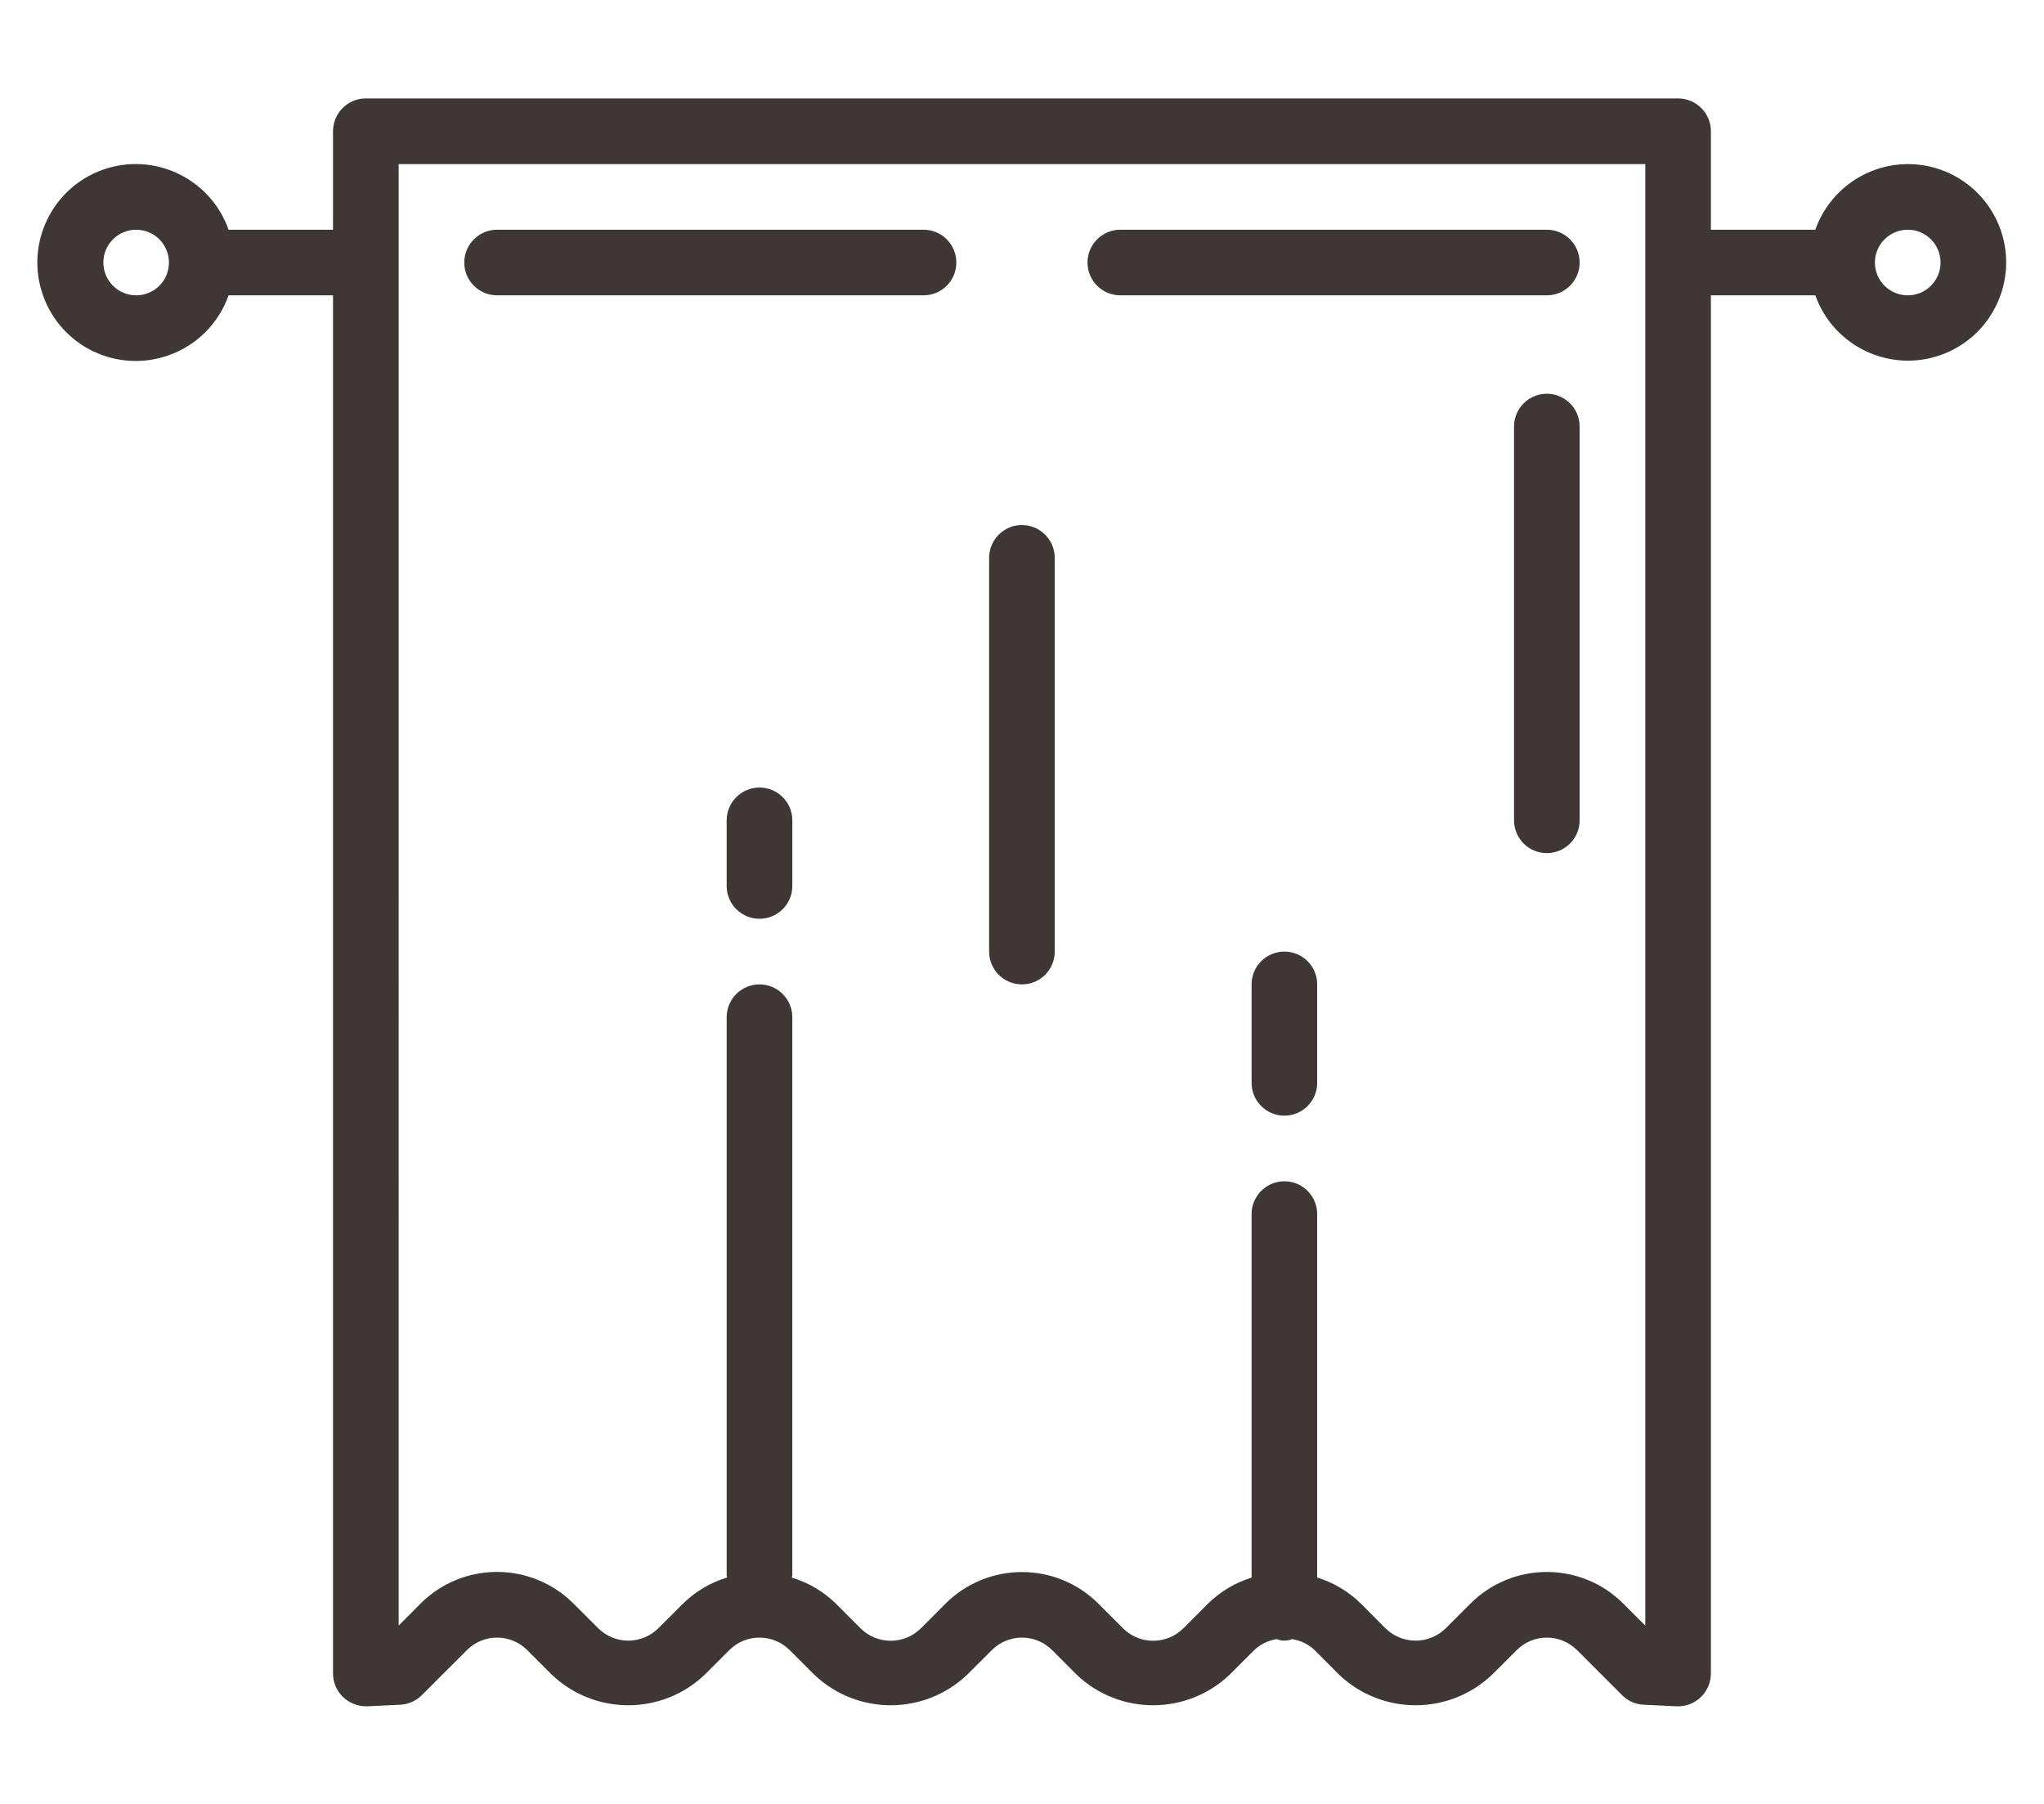<?xml version="1.0" encoding="UTF-8" standalone="no"?>
<svg
   xmlns:dc="http://purl.org/dc/elements/1.1/"
   xmlns:cc="http://creativecommons.org/ns#"
   xmlns:rdf="http://www.w3.org/1999/02/22-rdf-syntax-ns#"
   xmlns:svg="http://www.w3.org/2000/svg"
   xmlns="http://www.w3.org/2000/svg"
   viewBox="0 0 48.346 42.667"
   height="42.667"
   width="48.346"
   xml:space="preserve"
   id="svg2"
   version="1.1"><defs
     id="defs6"><clipPath
       id="clipPath18"
       clipPathUnits="userSpaceOnUse"><path
         id="path16"
         d="M 0,32 H 36.259 V 0 H 0 Z" /></clipPath></defs><g
     transform="matrix(1.333,0,0,-1.333,0,42.667)"
     id="g10"><g
       id="g12"><g
         clip-path="url(#clipPath18)"
         id="g14"><g
           transform="translate(33.851,26.769)"
           id="g20"><path
             id="path22"
             style="fill:#3e3736;fill-opacity:1;fill-rule:nonzero;stroke:none"
             d="m 0,0 c -0.322,0 -0.583,0.26 -0.583,0.582 0,0.321 0.261,0.582 0.583,0.582 0.321,0 0.582,-0.261 0.582,-0.582 C 0.582,0.26 0.321,0 0,0 m -4.657,-23.599 -0.388,0.388 c -0.749,0.75 -1.966,0.751 -2.716,10e-4 -10e-4,0 -0.002,-10e-4 -0.002,-10e-4 l -0.433,-0.434 c -0.296,-0.295 -0.776,-0.295 -1.073,0 l -0.432,0.434 c -0.218,0.214 -0.485,0.375 -0.778,0.464 v 6.448 c 0,0.321 -0.26,0.582 -0.582,0.582 -0.321,0 -0.582,-0.261 -0.582,-0.582 v -6.449 c -0.293,-0.09 -0.559,-0.251 -0.777,-0.465 l -0.433,-0.434 c -0.296,-0.295 -0.776,-0.295 -1.072,0 l -0.433,0.434 c -0.75,0.751 -1.966,0.751 -2.717,0.002 0,-0.001 -0.001,-0.002 -0.002,-0.002 l -0.433,-0.434 c -0.296,-0.295 -0.776,-0.295 -1.072,0 l -0.433,0.434 c -0.22,0.216 -0.49,0.377 -0.786,0.465 0,0.015 0.009,0.028 0.009,0.043 v 9.899 c 0,0.321 -0.261,0.582 -0.583,0.582 -0.321,0 -0.582,-0.261 -0.582,-0.582 v -9.897 c 0,-0.014 0.008,-0.027 0.009,-0.043 -0.296,-0.088 -0.566,-0.249 -0.785,-0.465 l -0.434,-0.433 c -0.296,-0.296 -0.775,-0.296 -1.072,0 l -0.433,0.433 c -0.75,0.751 -1.966,0.752 -2.717,0.002 0,-0.001 -0.001,-0.001 -0.002,-0.002 l -0.386,-0.388 V 2.328 h 22.12 z M -31.435,0 c -0.321,0 -0.582,0.26 -0.582,0.582 0,0.321 0.261,0.582 0.582,0.582 0.322,0 0.582,-0.261 0.582,-0.582 C -30.853,0.26 -31.113,0 -31.435,0 M 1.645,1.17 C 1.397,1.866 0.738,2.33 -0.001,2.328 -0.738,2.325 -1.394,1.859 -1.64,1.164 h -1.853 v 1.747 c 0,0.321 -0.261,0.582 -0.582,0.582 H -27.36 c -0.321,0 -0.582,-0.261 -0.582,-0.582 V 1.164 h -1.853 c -0.322,0.909 -1.319,1.386 -2.229,1.065 -0.909,-0.322 -1.386,-1.32 -1.064,-2.229 0.321,-0.91 1.319,-1.386 2.229,-1.064 0.497,0.175 0.888,0.566 1.064,1.064 h 1.853 v -24.449 c 0,-0.159 0.066,-0.311 0.181,-0.421 0.115,-0.108 0.27,-0.166 0.428,-0.161 l 0.582,0.028 c 0.145,0.006 0.282,0.067 0.385,0.17 l 0.799,0.798 c 0.295,0.296 0.774,0.297 1.07,0.002 0,-10e-4 0.001,-0.002 0.002,-0.002 l 0.433,-0.433 c 0.761,-0.726 1.958,-0.726 2.718,0 l 0.433,0.433 c 0.295,0.296 0.775,0.297 1.071,0.002 0,-10e-4 0.001,-0.002 0.002,-0.002 l 0.433,-0.433 c 0.76,-0.726 1.958,-0.726 2.718,0 l 0.434,0.433 c 0.295,0.296 0.774,0.297 1.069,0.002 10e-4,-10e-4 0.002,-0.002 0.003,-0.002 l 0.432,-0.433 c 0.761,-0.726 1.958,-0.726 2.719,0 l 0.433,0.433 c 0.111,0.105 0.25,0.173 0.401,0.196 0.087,-0.036 0.184,-0.036 0.271,0 0.151,-0.023 0.29,-0.091 0.401,-0.196 l 0.432,-0.433 c 0.761,-0.726 1.958,-0.726 2.719,0 l 0.434,0.433 c 0.294,0.296 0.773,0.297 1.069,0.002 0.001,-10e-4 0.002,-0.002 0.003,-0.002 l 0.798,-0.798 c 0.102,-0.103 0.24,-0.164 0.384,-0.17 l 0.582,-0.028 h 0.028 c 0.321,0 0.582,0.261 0.582,0.583 V 0 h 1.853 c 0.324,-0.907 1.321,-1.38 2.228,-1.058 0.907,0.324 1.38,1.321 1.057,2.228" /></g><g
           transform="translate(16.387,27.933)"
           id="g24"><path
             id="path26"
             style="fill:#3e3736;fill-opacity:1;fill-rule:nonzero;stroke:none"
             d="m 0,0 h -7.567 c -0.322,0 -0.582,-0.261 -0.582,-0.582 0,-0.322 0.26,-0.582 0.582,-0.582 H 0 c 0.322,0 0.582,0.26 0.582,0.582 C 0.582,-0.261 0.322,0 0,0" /></g><g
           transform="translate(27.447,27.933)"
           id="g28"><path
             id="path30"
             style="fill:#3e3736;fill-opacity:1;fill-rule:nonzero;stroke:none"
             d="m 0,0 h -7.568 c -0.321,0 -0.582,-0.261 -0.582,-0.582 0,-0.322 0.261,-0.582 0.582,-0.582 H 0 c 0.321,0 0.582,0.26 0.582,0.582 C 0.582,-0.261 0.321,0 0,0" /></g><g
           transform="translate(27.447,25.023)"
           id="g32"><path
             id="path34"
             style="fill:#3e3736;fill-opacity:1;fill-rule:nonzero;stroke:none"
             d="m 0,0 c -0.322,0 -0.582,-0.261 -0.582,-0.582 v -6.985 c 0,-0.322 0.26,-0.582 0.582,-0.582 0.321,0 0.582,0.26 0.582,0.582 v 6.985 C 0.582,-0.26 0.321,0 0,0" /></g><g
           transform="translate(18.133,22.694)"
           id="g36"><path
             id="path38"
             style="fill:#3e3736;fill-opacity:1;fill-rule:nonzero;stroke:none"
             d="m 0,0 c -0.322,0 -0.582,-0.261 -0.582,-0.583 v -6.985 c 0,-0.321 0.26,-0.581 0.582,-0.581 0.321,0 0.582,0.26 0.582,0.581 v 6.985 C 0.582,-0.261 0.321,0 0,0" /></g><g
           transform="translate(22.79,15.127)"
           id="g40"><path
             id="path42"
             style="fill:#3e3736;fill-opacity:1;fill-rule:nonzero;stroke:none"
             d="m 0,0 c -0.321,0 -0.582,-0.26 -0.582,-0.582 v -1.747 c 0,-0.321 0.261,-0.582 0.582,-0.582 0.321,0 0.582,0.261 0.582,0.582 v 1.747 C 0.582,-0.26 0.321,0 0,0" /></g><g
           transform="translate(13.476,18.037)"
           id="g44"><path
             id="path46"
             style="fill:#3e3736;fill-opacity:1;fill-rule:nonzero;stroke:none"
             d="m 0,0 c -0.321,0 -0.582,-0.261 -0.582,-0.582 v -1.164 c 0,-0.322 0.261,-0.582 0.582,-0.582 0.322,0 0.583,0.26 0.583,0.582 v 1.164 C 0.583,-0.26 0.322,0 0,0" /></g></g></g></g></svg>